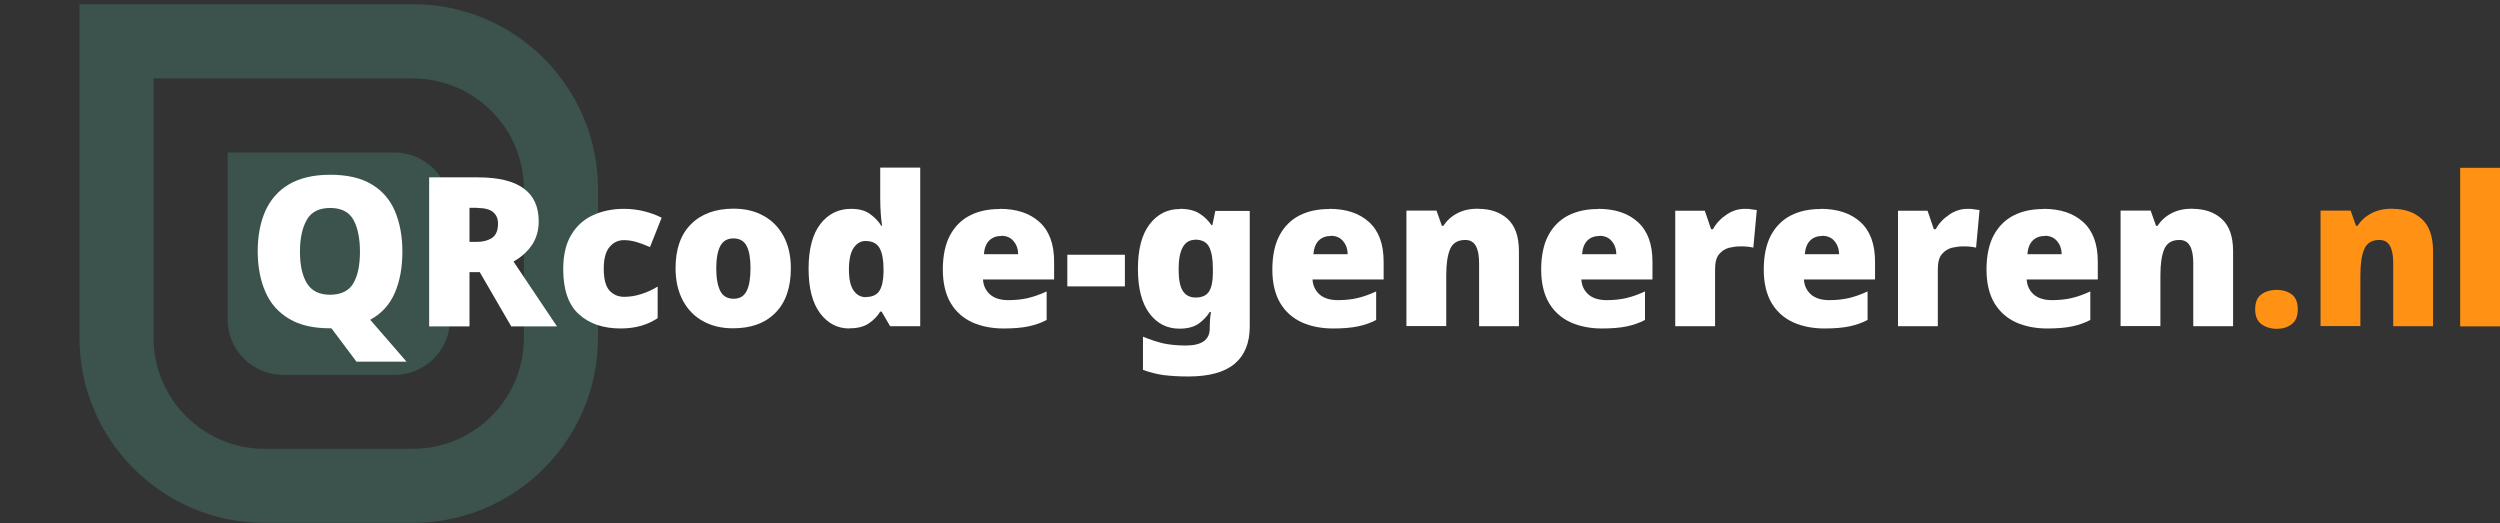<?xml version="1.0" encoding="UTF-8"?>
<svg id="Laag_1" xmlns="http://www.w3.org/2000/svg" xmlns:xlink="http://www.w3.org/1999/xlink" viewBox="0 0 143.77 30.08">
  <rect x="0" y="0" width="143.77" height="30.08" fill="#333333" stroke="none"/>
  <defs>
    <clipPath id="clippath">
      <polygon points="-77.92 -102.19 -77.54 -102.19 -77.92 -101.81 -77.92 -102.19" style="fill: none;"/>
    </clipPath>
    <clipPath id="clippath-1">
      <polygon points="-78.68 -102.95 -79.06 -102.95 -78.68 -103.33 -78.68 -102.95" style="clip-path: url(#clippath); fill: none;"/>
    </clipPath>
    <clipPath id="clippath-2">
      <path d="M4.57,10.9v8.52c0,5.88,4.77,10.65,10.65,10.65h8.52c5.88,0,10.65-4.77,10.65-10.65v-8.52C34.4,5.01,29.63.24,23.75.24h-8.52c-1.18-7.36-4.52-10.93-7.46-7.99C4.82-4.8,3.39,3.54,4.57,10.9M15.22,4.51h8.52c3.53,0,6.39,2.86,6.39,6.39v8.52c0,3.53-2.86,6.39-6.39,6.39h-8.52c-3.53,0-6.39-2.86-6.39-6.39V4.51h6.39Z" style="fill: none;"/>
    </clipPath>
    <clipPath id="clippath-3">
      <path d="M13.09,15.16v3.2c0,1.77,1.43,3.2,3.2,3.2h6.39c1.77,0,3.2-1.43,3.2-3.2v-6.39c0-1.77-1.43-3.2-3.2-3.2h-9.59v6.39Z" style="fill: none;"/>
    </clipPath>
  </defs>
  <g style="opacity: .25;">
    <g style="clip-path: url(#clippath-1);">
      <rect x="-78.3" y="-102.57" width="114.16" height="114.16" style="fill: #fff;"/>
    </g>
  </g>
  <g style="opacity: .25;">
    <g style="clip-path: url(#clippath-2);">
      <rect x="4.57" y=".24" width="29.83" height="29.83" style="fill: #54b09a;"/>
    </g>
  </g>
  <g style="opacity: .25;">
    <g style="clip-path: url(#clippath-3);">
      <rect x="13.09" y="8.77" width="12.79" height="12.79" style="fill: #54b09a;"/>
    </g>
  </g>
  <g>
    <rect x="14.2" y="8.49" width="135.43" height="14.99" style="fill: none;"/>
    <path d="M23.14,14.47c0,.9-.14,1.68-.43,2.36-.29.68-.76,1.2-1.42,1.56l2.09,2.41h-2.88l-1.44-1.92h-.08c-.96,0-1.75-.18-2.36-.55-.62-.37-1.07-.88-1.36-1.55s-.44-1.44-.44-2.33.15-1.66.44-2.32c.3-.66.75-1.17,1.36-1.53s1.4-.55,2.37-.55,1.77.18,2.38.55c.61.36,1.06.88,1.34,1.54.28.66.43,1.43.43,2.32ZM17.25,14.47c0,.78.13,1.38.4,1.82.27.44.71.66,1.33.66s1.09-.22,1.34-.66c.26-.44.38-1.05.38-1.82s-.13-1.39-.38-1.84c-.26-.45-.7-.67-1.33-.67s-1.08.22-1.34.67c-.26.45-.4,1.06-.4,1.84Z" style="fill: #fff;"/>
    <path d="M27.49,10.2c2.33,0,3.49.84,3.49,2.53,0,.52-.13.97-.39,1.36-.26.38-.61.7-1.06.95l2.5,3.73h-2.63l-1.81-3.12h-.59v3.12h-2.32v-8.57h2.81ZM27.46,11.95h-.46v1.96h.43c.35,0,.64-.08.87-.23.23-.16.34-.43.34-.83,0-.27-.09-.49-.28-.65s-.49-.24-.91-.24Z" style="fill: #fff;"/>
    <path d="M35.7,18.89c-1.01,0-1.81-.27-2.41-.82-.6-.54-.9-1.41-.9-2.59,0-.8.15-1.46.46-1.97.3-.51.72-.89,1.24-1.13.52-.24,1.12-.37,1.79-.37.41,0,.79.05,1.16.14.36.09.7.21,1.01.37l-.67,1.69c-.27-.12-.53-.22-.77-.29-.24-.07-.48-.11-.73-.11-.34,0-.62.14-.84.41-.22.27-.32.69-.32,1.25s.11.99.32,1.23c.22.24.5.37.85.37.33,0,.66-.05.99-.16.33-.1.65-.25.94-.43v1.82c-.28.18-.59.33-.93.43-.34.1-.74.16-1.19.16Z" style="fill: #fff;"/>
    <path d="M45.48,15.43c0,1.11-.3,1.97-.89,2.56-.59.6-1.4.89-2.44.89-.64,0-1.21-.13-1.7-.4-.5-.27-.89-.66-1.17-1.18-.28-.52-.43-1.14-.43-1.88,0-1.1.3-1.94.89-2.53.59-.59,1.41-.89,2.45-.89.64,0,1.21.13,1.7.4.49.26.88.65,1.16,1.16.28.51.43,1.13.43,1.87ZM41.19,15.43c0,.57.08,1,.23,1.3.15.3.41.45.77.45s.6-.15.75-.45c.15-.3.22-.73.22-1.3s-.07-.99-.22-1.28c-.15-.29-.4-.44-.76-.44s-.6.15-.76.44c-.15.29-.23.72-.23,1.28Z" style="fill: #fff;"/>
    <path d="M48.85,18.89c-.69,0-1.25-.29-1.69-.88s-.66-1.44-.66-2.56.23-1.99.68-2.57c.45-.58,1.04-.87,1.76-.87.44,0,.8.09,1.07.28.27.19.5.42.67.69h.05c-.03-.17-.06-.4-.08-.7s-.03-.58-.03-.86v-1.78h2.3v9.12h-1.73l-.49-.84h-.08c-.16.26-.38.49-.66.68-.28.19-.65.28-1.1.28ZM49.79,17.08c.37,0,.63-.12.78-.35.15-.23.23-.59.24-1.07v-.18c0-.52-.07-.92-.22-1.2s-.42-.42-.82-.42c-.27,0-.5.13-.68.4-.18.26-.27.68-.27,1.24s.09.95.27,1.21c.18.25.41.38.7.38Z" style="fill: #fff;"/>
    <path d="M57.49,12.01c.97,0,1.73.25,2.29.76s.84,1.26.84,2.28v1.02h-4.09c.02.34.15.63.39.85.24.22.6.34,1.06.34.42,0,.8-.04,1.14-.12.34-.08.7-.21,1.07-.38v1.64c-.32.17-.67.29-1.05.37-.38.08-.86.12-1.43.12-.67,0-1.27-.12-1.79-.35-.52-.24-.94-.6-1.24-1.1s-.46-1.15-.46-1.94.14-1.45.41-1.96.66-.9,1.15-1.15c.49-.25,1.06-.37,1.71-.37ZM57.58,13.57c-.27,0-.5.08-.68.25s-.29.44-.32.8h1.97c0-.3-.09-.55-.26-.75-.16-.2-.4-.31-.71-.31Z" style="fill: #fff;"/>
    <path d="M61.38,16.47v-1.82h3.31v1.82h-3.31Z" style="fill: #fff;"/>
    <path d="M67.86,12.01c.46,0,.84.09,1.12.27.28.18.51.4.69.67h.05l.17-.82h1.98v6.65c0,.94-.29,1.65-.87,2.14-.58.49-1.47.73-2.67.73-.54,0-1.01-.03-1.42-.08-.41-.06-.8-.16-1.18-.3v-1.91c.4.17.78.29,1.14.38.36.08.8.13,1.32.13.92,0,1.38-.33,1.38-.98v-.12c0-.23.02-.51.07-.83h-.07c-.16.26-.38.49-.65.68-.28.19-.64.28-1.1.28-.7,0-1.28-.29-1.72-.88s-.66-1.44-.66-2.56.22-1.97.67-2.56c.45-.59,1.03-.88,1.74-.88ZM68.73,13.79c-.63,0-.95.57-.95,1.7,0,.58.08.99.24,1.24.16.25.41.38.74.38.37,0,.63-.12.77-.35.15-.24.22-.59.22-1.06v-.28c0-.52-.07-.92-.21-1.21-.14-.28-.41-.43-.82-.43Z" style="fill: #fff;"/>
    <path d="M76.44,12.01c.97,0,1.73.25,2.29.76s.84,1.26.84,2.28v1.02h-4.09c.02.34.15.63.39.85.24.22.6.34,1.06.34.42,0,.8-.04,1.14-.12.34-.08.7-.21,1.07-.38v1.64c-.32.17-.67.29-1.05.37-.38.08-.86.12-1.43.12-.67,0-1.27-.12-1.79-.35-.52-.24-.94-.6-1.24-1.1s-.46-1.15-.46-1.94.14-1.45.41-1.96.66-.9,1.15-1.15c.49-.25,1.06-.37,1.71-.37ZM76.53,13.57c-.27,0-.5.08-.68.25s-.29.44-.32.8h1.97c0-.3-.09-.55-.26-.75-.16-.2-.4-.31-.71-.31Z" style="fill: #fff;"/>
    <path d="M85.02,12.01c.69,0,1.25.19,1.68.58.43.39.65,1.01.65,1.85v4.32h-2.29v-3.62c0-.44-.06-.77-.19-1s-.33-.34-.61-.34c-.43,0-.72.18-.87.53-.15.36-.22.86-.22,1.52v2.9h-2.29v-6.64h1.73l.31.88h.08c.21-.31.48-.56.82-.73.34-.18.74-.26,1.21-.26Z" style="fill: #fff;"/>
    <path d="M91.9,12.01c.97,0,1.73.25,2.29.76s.84,1.26.84,2.28v1.02h-4.09c.02.34.15.63.39.85.24.22.6.34,1.06.34.42,0,.8-.04,1.14-.12.34-.08.7-.21,1.07-.38v1.64c-.32.17-.67.29-1.05.37-.38.08-.86.12-1.43.12-.67,0-1.27-.12-1.79-.35-.52-.24-.94-.6-1.24-1.1s-.46-1.15-.46-1.94.14-1.45.41-1.96.66-.9,1.15-1.15c.49-.25,1.06-.37,1.71-.37ZM91.98,13.57c-.27,0-.5.08-.68.25s-.29.44-.32.8h1.97c0-.3-.09-.55-.26-.75-.16-.2-.4-.31-.71-.31Z" style="fill: #fff;"/>
    <path d="M100.33,12.01c.13,0,.26,0,.4.03.14.02.24.03.3.04l-.2,2.16c-.08-.02-.18-.03-.29-.05-.12-.02-.28-.02-.49-.02-.19,0-.4.03-.62.08-.22.06-.41.18-.57.37-.16.19-.23.48-.23.88v3.26h-2.29v-6.64h1.7l.36,1.06h.11c.18-.33.44-.61.77-.83.33-.23.69-.34,1.06-.34Z" style="fill: #fff;"/>
    <path d="M104.7,12.01c.97,0,1.73.25,2.29.76s.84,1.26.84,2.28v1.02h-4.09c.02.34.15.63.39.85.24.22.6.34,1.06.34.42,0,.8-.04,1.14-.12.34-.08.7-.21,1.07-.38v1.64c-.32.17-.67.29-1.05.37-.38.08-.86.12-1.43.12-.67,0-1.27-.12-1.79-.35-.52-.24-.94-.6-1.24-1.1s-.46-1.15-.46-1.94.14-1.45.41-1.96.66-.9,1.15-1.15c.49-.25,1.06-.37,1.71-.37ZM104.79,13.57c-.27,0-.5.08-.68.25s-.29.44-.32.8h1.97c0-.3-.09-.55-.26-.75-.16-.2-.4-.31-.71-.31Z" style="fill: #fff;"/>
    <path d="M113.14,12.01c.13,0,.26,0,.4.03.14.02.24.03.3.04l-.2,2.16c-.08-.02-.18-.03-.29-.05-.12-.02-.28-.02-.49-.02-.19,0-.4.03-.62.08-.22.06-.41.18-.57.37-.16.19-.23.48-.23.88v3.26h-2.29v-6.64h1.7l.36,1.06h.11c.18-.33.44-.61.77-.83.33-.23.69-.34,1.06-.34Z" style="fill: #fff;"/>
    <path d="M117.51,12.01c.97,0,1.73.25,2.29.76s.84,1.26.84,2.28v1.02h-4.09c.02.34.15.63.39.85.24.22.6.34,1.06.34.42,0,.8-.04,1.14-.12.34-.08.7-.21,1.07-.38v1.64c-.32.17-.67.29-1.05.37-.38.08-.86.12-1.43.12-.67,0-1.27-.12-1.79-.35-.52-.24-.94-.6-1.24-1.1s-.46-1.15-.46-1.94.14-1.45.41-1.96.66-.9,1.15-1.15c.49-.25,1.06-.37,1.71-.37ZM117.59,13.57c-.27,0-.5.08-.68.25s-.29.44-.32.8h1.97c0-.3-.09-.55-.26-.75-.16-.2-.4-.31-.71-.31Z" style="fill: #fff;"/>
    <path d="M126.09,12.01c.69,0,1.25.19,1.68.58.43.39.65,1.01.65,1.85v4.32h-2.29v-3.62c0-.44-.06-.77-.19-1s-.33-.34-.61-.34c-.43,0-.72.18-.87.53-.15.36-.22.86-.22,1.52v2.9h-2.29v-6.64h1.73l.31.88h.08c.21-.31.48-.56.82-.73.34-.18.74-.26,1.21-.26Z" style="fill: #fff;"/>
    <path d="M129.69,17.8c0-.42.12-.71.37-.88.24-.17.54-.25.88-.25.32,0,.6.08.84.25.24.17.36.46.36.88,0,.39-.12.68-.36.85-.24.18-.52.26-.84.26-.34,0-.64-.09-.88-.26-.24-.18-.37-.46-.37-.85Z" style="fill: #ff9214;"/>
    <path d="M137.59,12.01c.69,0,1.25.19,1.68.58.43.39.65,1.01.65,1.85v4.32h-2.29v-3.62c0-.44-.06-.77-.19-1s-.33-.34-.61-.34c-.43,0-.72.18-.87.53-.15.36-.22.86-.22,1.52v2.9h-2.29v-6.64h1.73l.31.88h.08c.21-.31.48-.56.82-.73.34-.18.74-.26,1.21-.26Z" style="fill: #ff9214;"/>
    <path d="M143.77,18.77h-2.29v-9.12h2.29v9.12Z" style="fill: #ff9214;"/>
  </g>
</svg>